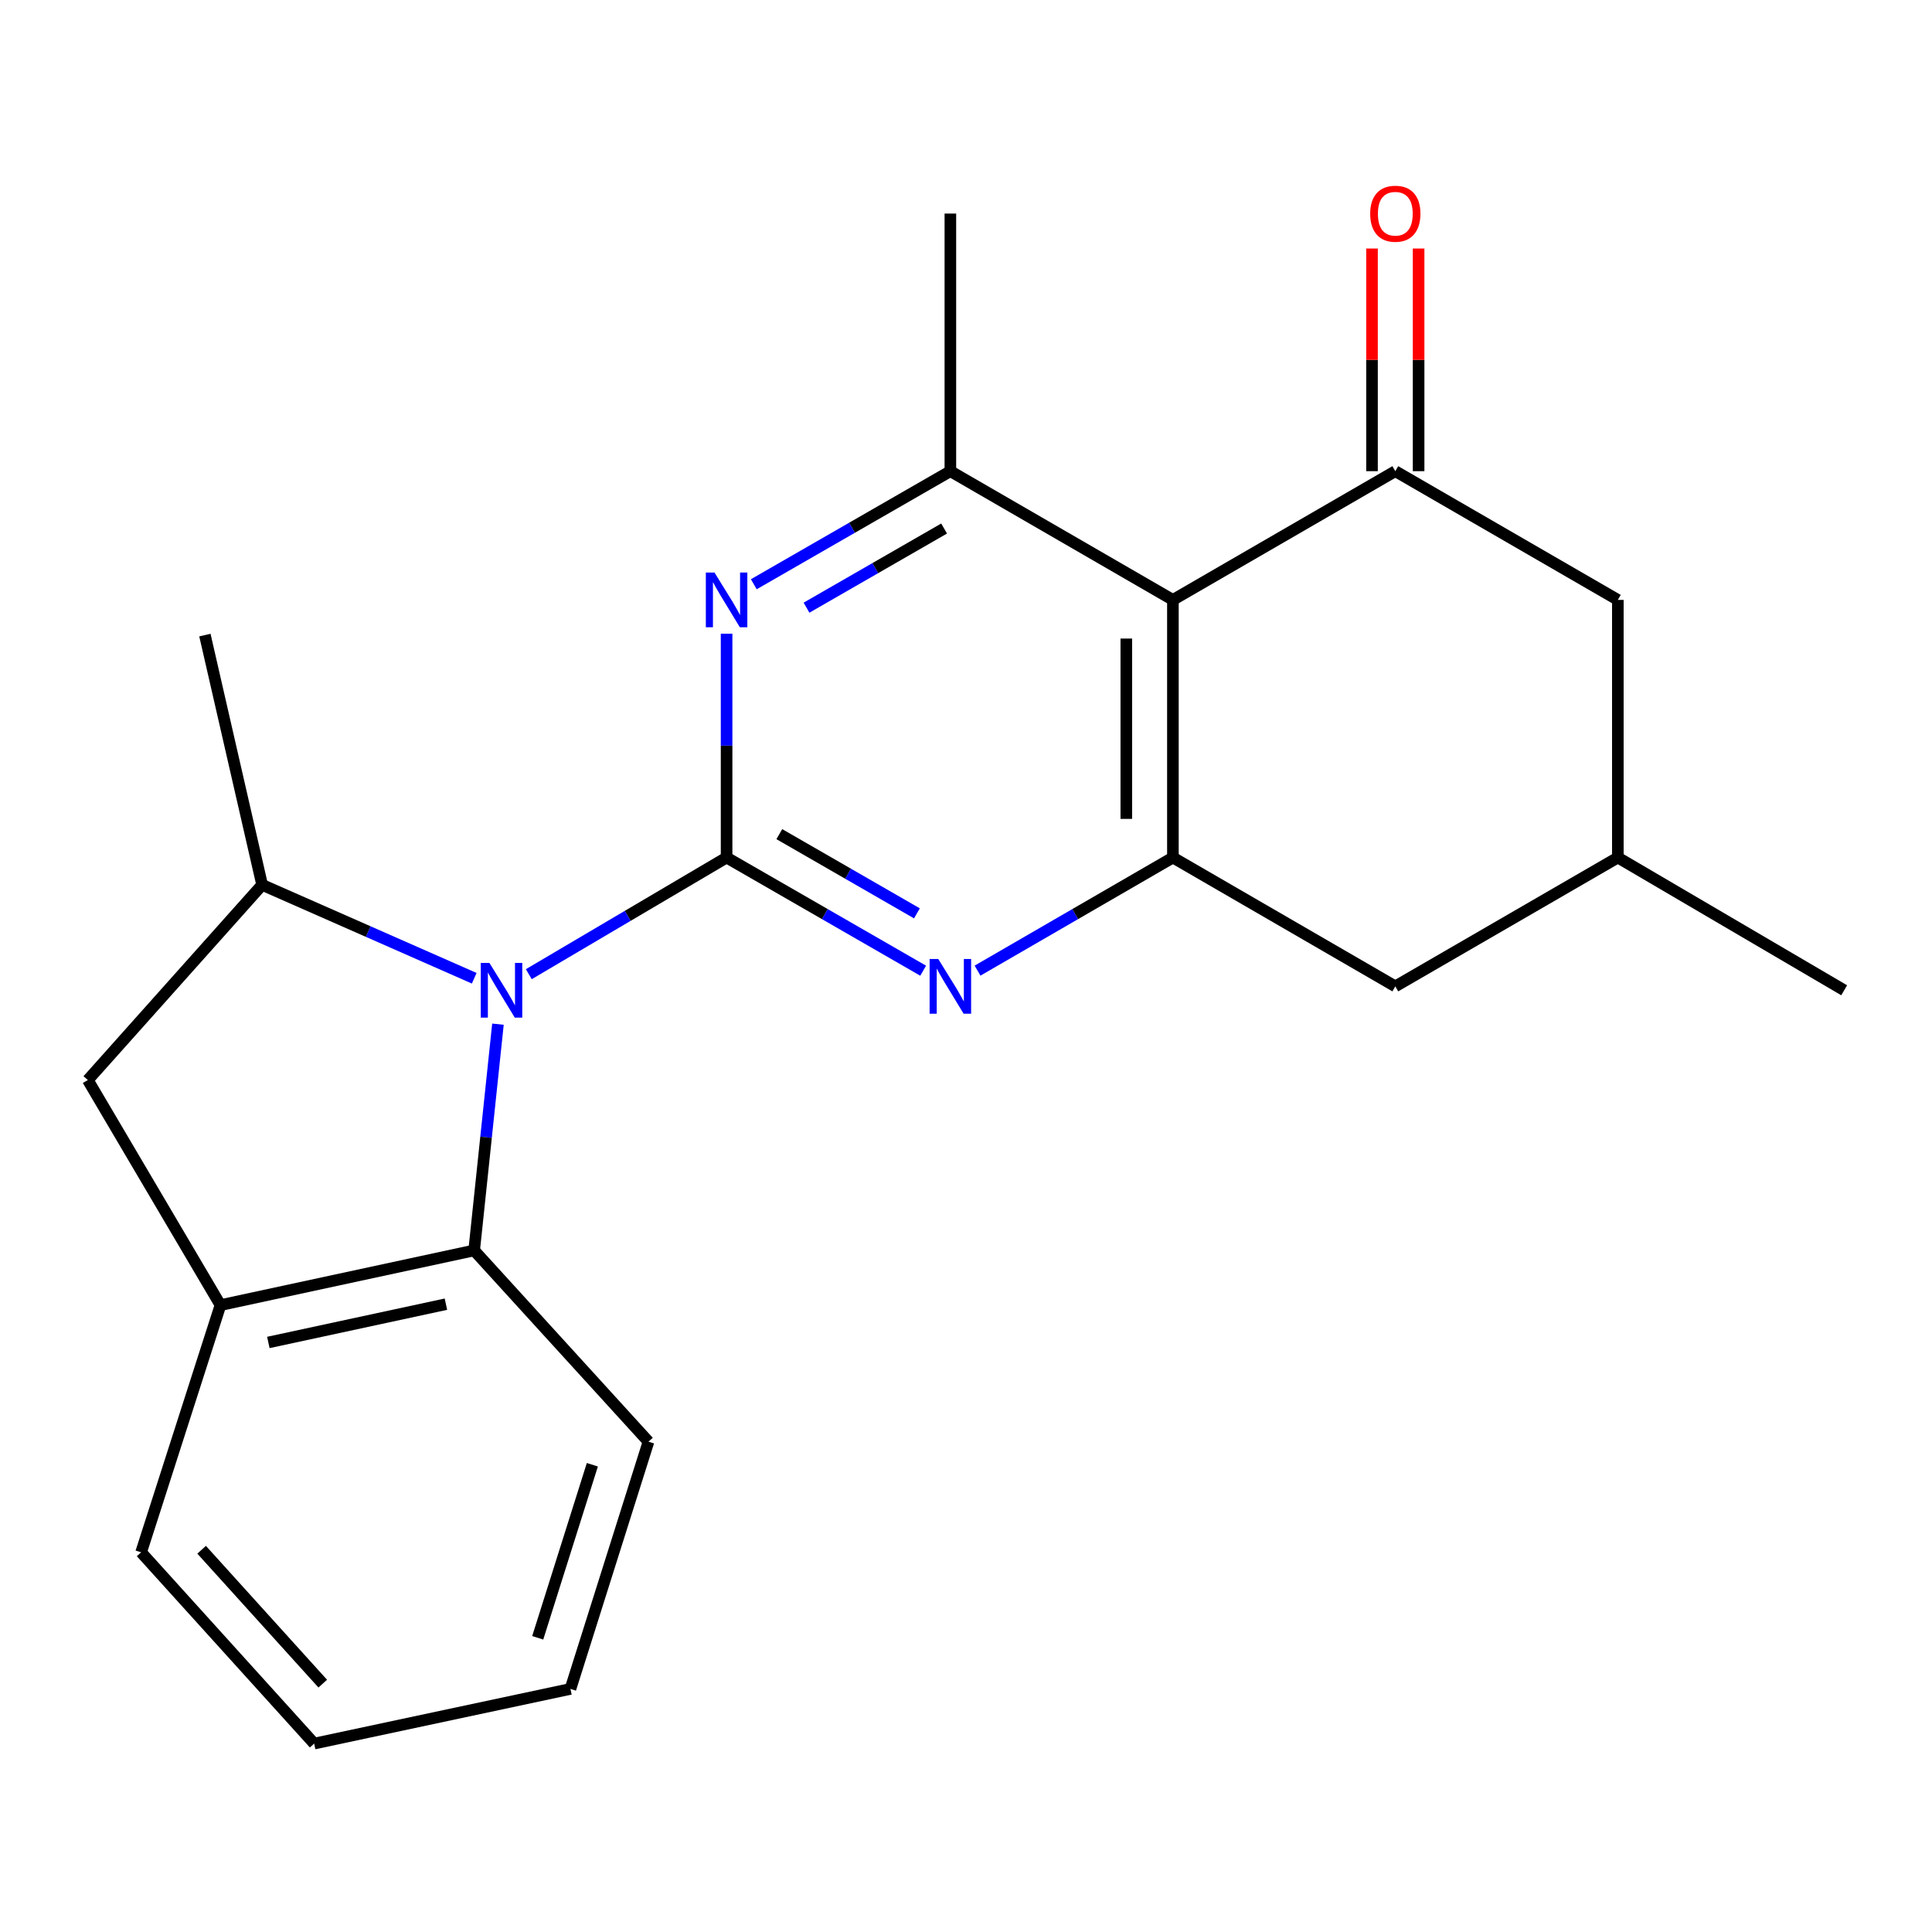 <?xml version='1.0' encoding='iso-8859-1'?>
<svg version='1.1' baseProfile='full'
              xmlns='http://www.w3.org/2000/svg'
                      xmlns:rdkit='http://www.rdkit.org/xml'
                      xmlns:xlink='http://www.w3.org/1999/xlink'
                  xml:space='preserve'
width='1000px' height='1000px' viewBox='0 0 1000 1000'>
<!-- END OF HEADER -->
<rect style='opacity:1.0;fill:#FFFFFF;stroke:none' width='1000' height='1000' x='0' y='0'> </rect>
<path class='bond-0' d='M 376.081,443.859 L 324.893,474.048' style='fill:none;fill-rule:evenodd;stroke:#000000;stroke-width:6px;stroke-linecap:butt;stroke-linejoin:miter;stroke-opacity:1' />
<path class='bond-0' d='M 324.893,474.048 L 273.705,504.237' style='fill:none;fill-rule:evenodd;stroke:#0000FF;stroke-width:6px;stroke-linecap:butt;stroke-linejoin:miter;stroke-opacity:1' />
<path class='bond-2' d='M 376.081,443.859 L 426.953,473.147' style='fill:none;fill-rule:evenodd;stroke:#000000;stroke-width:6px;stroke-linecap:butt;stroke-linejoin:miter;stroke-opacity:1' />
<path class='bond-2' d='M 426.953,473.147 L 477.826,502.435' style='fill:none;fill-rule:evenodd;stroke:#0000FF;stroke-width:6px;stroke-linecap:butt;stroke-linejoin:miter;stroke-opacity:1' />
<path class='bond-2' d='M 403.375,431.745 L 438.986,452.247' style='fill:none;fill-rule:evenodd;stroke:#000000;stroke-width:6px;stroke-linecap:butt;stroke-linejoin:miter;stroke-opacity:1' />
<path class='bond-2' d='M 438.986,452.247 L 474.597,472.748' style='fill:none;fill-rule:evenodd;stroke:#0000FF;stroke-width:6px;stroke-linecap:butt;stroke-linejoin:miter;stroke-opacity:1' />
<path class='bond-3' d='M 376.081,443.859 L 376.081,385.93' style='fill:none;fill-rule:evenodd;stroke:#000000;stroke-width:6px;stroke-linecap:butt;stroke-linejoin:miter;stroke-opacity:1' />
<path class='bond-3' d='M 376.081,385.93 L 376.081,328.001' style='fill:none;fill-rule:evenodd;stroke:#0000FF;stroke-width:6px;stroke-linecap:butt;stroke-linejoin:miter;stroke-opacity:1' />
<path class='bond-7' d='M 245.459,506.344 L 190.568,482.169' style='fill:none;fill-rule:evenodd;stroke:#0000FF;stroke-width:6px;stroke-linecap:butt;stroke-linejoin:miter;stroke-opacity:1' />
<path class='bond-7' d='M 190.568,482.169 L 135.678,457.994' style='fill:none;fill-rule:evenodd;stroke:#000000;stroke-width:6px;stroke-linecap:butt;stroke-linejoin:miter;stroke-opacity:1' />
<path class='bond-8' d='M 257.738,530.11 L 251.58,588.663' style='fill:none;fill-rule:evenodd;stroke:#0000FF;stroke-width:6px;stroke-linecap:butt;stroke-linejoin:miter;stroke-opacity:1' />
<path class='bond-8' d='M 251.58,588.663 L 245.422,647.216' style='fill:none;fill-rule:evenodd;stroke:#000000;stroke-width:6px;stroke-linecap:butt;stroke-linejoin:miter;stroke-opacity:1' />
<path class='bond-1' d='M 607.091,310.508 L 491.908,243.879' style='fill:none;fill-rule:evenodd;stroke:#000000;stroke-width:6px;stroke-linecap:butt;stroke-linejoin:miter;stroke-opacity:1' />
<path class='bond-5' d='M 607.091,310.508 L 722.208,243.879' style='fill:none;fill-rule:evenodd;stroke:#000000;stroke-width:6px;stroke-linecap:butt;stroke-linejoin:miter;stroke-opacity:1' />
<path class='bond-22' d='M 607.091,310.508 L 607.091,443.859' style='fill:none;fill-rule:evenodd;stroke:#000000;stroke-width:6px;stroke-linecap:butt;stroke-linejoin:miter;stroke-opacity:1' />
<path class='bond-22' d='M 582.975,330.51 L 582.975,423.857' style='fill:none;fill-rule:evenodd;stroke:#000000;stroke-width:6px;stroke-linecap:butt;stroke-linejoin:miter;stroke-opacity:1' />
<path class='bond-4' d='M 505.975,502.398 L 556.533,473.129' style='fill:none;fill-rule:evenodd;stroke:#0000FF;stroke-width:6px;stroke-linecap:butt;stroke-linejoin:miter;stroke-opacity:1' />
<path class='bond-4' d='M 556.533,473.129 L 607.091,443.859' style='fill:none;fill-rule:evenodd;stroke:#000000;stroke-width:6px;stroke-linecap:butt;stroke-linejoin:miter;stroke-opacity:1' />
<path class='bond-6' d='M 390.161,302.408 L 441.034,273.143' style='fill:none;fill-rule:evenodd;stroke:#0000FF;stroke-width:6px;stroke-linecap:butt;stroke-linejoin:miter;stroke-opacity:1' />
<path class='bond-6' d='M 441.034,273.143 L 491.908,243.879' style='fill:none;fill-rule:evenodd;stroke:#000000;stroke-width:6px;stroke-linecap:butt;stroke-linejoin:miter;stroke-opacity:1' />
<path class='bond-6' d='M 417.448,314.533 L 453.06,294.048' style='fill:none;fill-rule:evenodd;stroke:#0000FF;stroke-width:6px;stroke-linecap:butt;stroke-linejoin:miter;stroke-opacity:1' />
<path class='bond-6' d='M 453.06,294.048 L 488.671,273.563' style='fill:none;fill-rule:evenodd;stroke:#000000;stroke-width:6px;stroke-linecap:butt;stroke-linejoin:miter;stroke-opacity:1' />
<path class='bond-12' d='M 607.091,443.859 L 722.208,510.542' style='fill:none;fill-rule:evenodd;stroke:#000000;stroke-width:6px;stroke-linecap:butt;stroke-linejoin:miter;stroke-opacity:1' />
<path class='bond-11' d='M 722.208,243.879 L 837.392,310.508' style='fill:none;fill-rule:evenodd;stroke:#000000;stroke-width:6px;stroke-linecap:butt;stroke-linejoin:miter;stroke-opacity:1' />
<path class='bond-13' d='M 734.267,243.879 L 734.267,186.256' style='fill:none;fill-rule:evenodd;stroke:#000000;stroke-width:6px;stroke-linecap:butt;stroke-linejoin:miter;stroke-opacity:1' />
<path class='bond-13' d='M 734.267,186.256 L 734.267,128.634' style='fill:none;fill-rule:evenodd;stroke:#FF0000;stroke-width:6px;stroke-linecap:butt;stroke-linejoin:miter;stroke-opacity:1' />
<path class='bond-13' d='M 710.15,243.879 L 710.15,186.256' style='fill:none;fill-rule:evenodd;stroke:#000000;stroke-width:6px;stroke-linecap:butt;stroke-linejoin:miter;stroke-opacity:1' />
<path class='bond-13' d='M 710.15,186.256 L 710.15,128.634' style='fill:none;fill-rule:evenodd;stroke:#FF0000;stroke-width:6px;stroke-linecap:butt;stroke-linejoin:miter;stroke-opacity:1' />
<path class='bond-15' d='M 491.908,243.879 L 491.908,110.54' style='fill:none;fill-rule:evenodd;stroke:#000000;stroke-width:6px;stroke-linecap:butt;stroke-linejoin:miter;stroke-opacity:1' />
<path class='bond-10' d='M 135.678,457.994 L 45.455,559.03' style='fill:none;fill-rule:evenodd;stroke:#000000;stroke-width:6px;stroke-linecap:butt;stroke-linejoin:miter;stroke-opacity:1' />
<path class='bond-16' d='M 135.678,457.994 L 106.054,328.716' style='fill:none;fill-rule:evenodd;stroke:#000000;stroke-width:6px;stroke-linecap:butt;stroke-linejoin:miter;stroke-opacity:1' />
<path class='bond-9' d='M 245.422,647.216 L 114.12,675.527' style='fill:none;fill-rule:evenodd;stroke:#000000;stroke-width:6px;stroke-linecap:butt;stroke-linejoin:miter;stroke-opacity:1' />
<path class='bond-9' d='M 230.81,675.038 L 138.898,694.855' style='fill:none;fill-rule:evenodd;stroke:#000000;stroke-width:6px;stroke-linecap:butt;stroke-linejoin:miter;stroke-opacity:1' />
<path class='bond-17' d='M 245.422,647.216 L 335.658,746.215' style='fill:none;fill-rule:evenodd;stroke:#000000;stroke-width:6px;stroke-linecap:butt;stroke-linejoin:miter;stroke-opacity:1' />
<path class='bond-18' d='M 114.12,675.527 L 73.041,803.479' style='fill:none;fill-rule:evenodd;stroke:#000000;stroke-width:6px;stroke-linecap:butt;stroke-linejoin:miter;stroke-opacity:1' />
<path class='bond-23' d='M 114.12,675.527 L 45.455,559.03' style='fill:none;fill-rule:evenodd;stroke:#000000;stroke-width:6px;stroke-linecap:butt;stroke-linejoin:miter;stroke-opacity:1' />
<path class='bond-24' d='M 837.392,310.508 L 837.392,443.859' style='fill:none;fill-rule:evenodd;stroke:#000000;stroke-width:6px;stroke-linecap:butt;stroke-linejoin:miter;stroke-opacity:1' />
<path class='bond-14' d='M 722.208,510.542 L 837.392,443.859' style='fill:none;fill-rule:evenodd;stroke:#000000;stroke-width:6px;stroke-linecap:butt;stroke-linejoin:miter;stroke-opacity:1' />
<path class='bond-19' d='M 837.392,443.859 L 954.545,512.565' style='fill:none;fill-rule:evenodd;stroke:#000000;stroke-width:6px;stroke-linecap:butt;stroke-linejoin:miter;stroke-opacity:1' />
<path class='bond-20' d='M 335.658,746.215 L 295.263,874.181' style='fill:none;fill-rule:evenodd;stroke:#000000;stroke-width:6px;stroke-linecap:butt;stroke-linejoin:miter;stroke-opacity:1' />
<path class='bond-20' d='M 306.601,758.15 L 278.324,847.726' style='fill:none;fill-rule:evenodd;stroke:#000000;stroke-width:6px;stroke-linecap:butt;stroke-linejoin:miter;stroke-opacity:1' />
<path class='bond-25' d='M 73.041,803.479 L 162.608,902.478' style='fill:none;fill-rule:evenodd;stroke:#000000;stroke-width:6px;stroke-linecap:butt;stroke-linejoin:miter;stroke-opacity:1' />
<path class='bond-25' d='M 104.36,802.149 L 167.057,871.448' style='fill:none;fill-rule:evenodd;stroke:#000000;stroke-width:6px;stroke-linecap:butt;stroke-linejoin:miter;stroke-opacity:1' />
<path class='bond-21' d='M 295.263,874.181 L 162.608,902.478' style='fill:none;fill-rule:evenodd;stroke:#000000;stroke-width:6px;stroke-linecap:butt;stroke-linejoin:miter;stroke-opacity:1' />
<path  class='atom-1' d='M 253.324 498.405
L 262.604 513.405
Q 263.524 514.885, 265.004 517.565
Q 266.484 520.245, 266.564 520.405
L 266.564 498.405
L 270.324 498.405
L 270.324 526.725
L 266.444 526.725
L 256.484 510.325
Q 255.324 508.405, 254.084 506.205
Q 252.884 504.005, 252.524 503.325
L 252.524 526.725
L 248.844 526.725
L 248.844 498.405
L 253.324 498.405
' fill='#0000FF'/>
<path  class='atom-3' d='M 485.648 496.382
L 494.928 511.382
Q 495.848 512.862, 497.328 515.542
Q 498.808 518.222, 498.888 518.382
L 498.888 496.382
L 502.648 496.382
L 502.648 524.702
L 498.768 524.702
L 488.808 508.302
Q 487.648 506.382, 486.408 504.182
Q 485.208 501.982, 484.848 501.302
L 484.848 524.702
L 481.168 524.702
L 481.168 496.382
L 485.648 496.382
' fill='#0000FF'/>
<path  class='atom-4' d='M 369.821 296.348
L 379.101 311.348
Q 380.021 312.828, 381.501 315.508
Q 382.981 318.188, 383.061 318.348
L 383.061 296.348
L 386.821 296.348
L 386.821 324.668
L 382.941 324.668
L 372.981 308.268
Q 371.821 306.348, 370.581 304.148
Q 369.381 301.948, 369.021 301.268
L 369.021 324.668
L 365.341 324.668
L 365.341 296.348
L 369.821 296.348
' fill='#0000FF'/>
<path  class='atom-14' d='M 709.208 110.62
Q 709.208 103.82, 712.568 100.02
Q 715.928 96.22, 722.208 96.22
Q 728.488 96.22, 731.848 100.02
Q 735.208 103.82, 735.208 110.62
Q 735.208 117.5, 731.808 121.42
Q 728.408 125.3, 722.208 125.3
Q 715.968 125.3, 712.568 121.42
Q 709.208 117.54, 709.208 110.62
M 722.208 122.1
Q 726.528 122.1, 728.848 119.22
Q 731.208 116.3, 731.208 110.62
Q 731.208 105.06, 728.848 102.26
Q 726.528 99.42, 722.208 99.42
Q 717.888 99.42, 715.528 102.22
Q 713.208 105.02, 713.208 110.62
Q 713.208 116.34, 715.528 119.22
Q 717.888 122.1, 722.208 122.1
' fill='#FF0000'/>
</svg>
